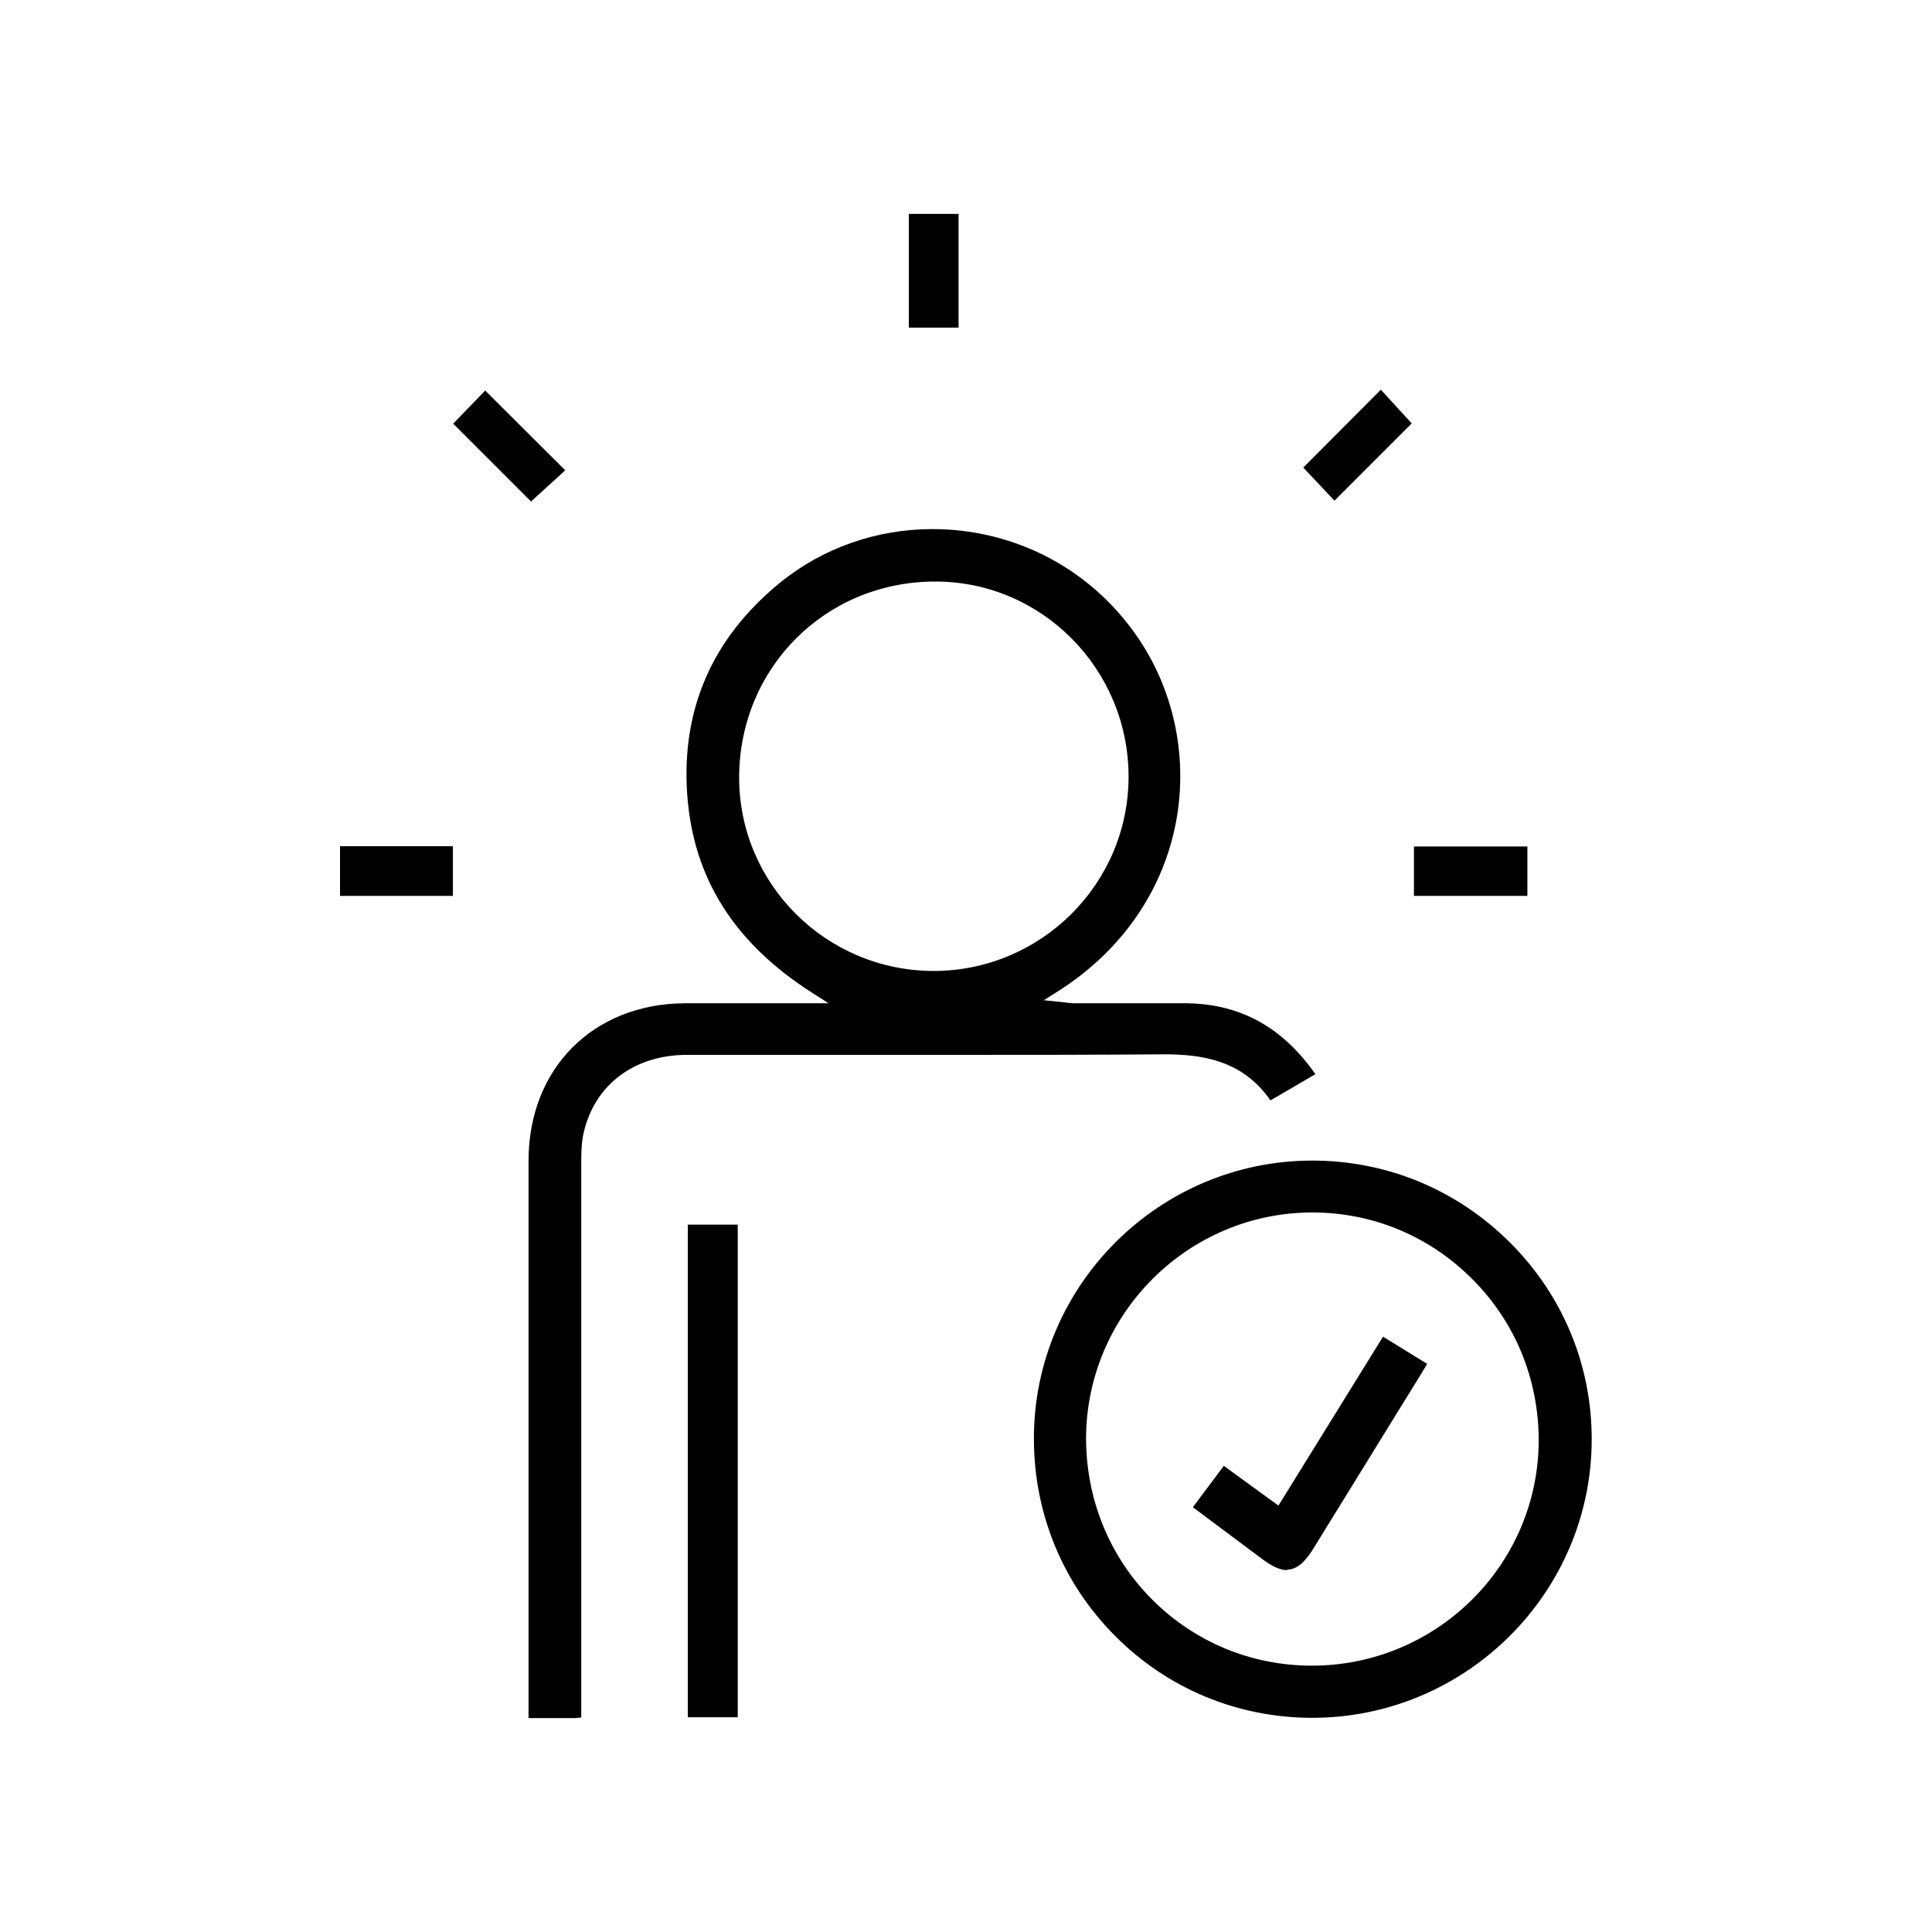 <?xml version="1.0" encoding="utf-8"?>
<svg xmlns="http://www.w3.org/2000/svg" width="70" height="70" viewBox="0 0 70 70" fill="none">
<path d="M19.15 62.25V42.06C19.15 38.72 21.48 36.37 24.81 36.35C25.36 36.35 27.83 36.35 27.83 36.35H30.02L29.44 35.98C26.6 34.17 25.12 31.82 24.9 28.8C24.68 25.71 25.8 23.13 28.24 21.13C29.79 19.86 31.75 19.17 33.78 19.17C36.54 19.17 39.11 20.4 40.82 22.55C42.4 24.52 43.06 27.1 42.64 29.61C42.2 32.2 40.67 34.44 38.31 35.93L37.82 36.24L38.59 36.32C38.71 36.34 38.82 36.35 38.92 36.35H41.39C41.93 36.35 42.47 36.35 43.01 36.35C44.95 36.38 46.47 37.22 47.66 38.92L46.03 39.87C45.02 38.4 43.52 38.2 42.18 38.2C39.56 38.22 37.02 38.22 34.47 38.22H24.89C22.98 38.22 21.55 39.3 21.15 41.03C21.06 41.41 21.06 41.81 21.06 42.2C21.06 47.26 21.06 62.23 21.06 62.23C20.97 62.23 20.89 62.25 20.82 62.25H19.93H19.17H19.15ZM33.89 21.07C29.91 21.07 26.79 24.19 26.78 28.17C26.78 32.03 29.93 35.17 33.82 35.18C37.72 35.18 40.89 32.02 40.89 28.14C40.89 24.25 37.76 21.08 33.91 21.07H33.89Z" fill="black"/>
<path d="M47.55 62.24C44.85 62.24 42.31 61.19 40.41 59.28C38.5 57.37 37.46 54.83 37.46 52.12C37.46 46.57 42 42.05 47.55 42.05C50.26 42.05 52.8 43.11 54.72 45.03C56.63 46.94 57.68 49.48 57.67 52.17C57.66 57.71 53.12 62.23 47.56 62.24H47.55ZM47.55 43.93C43.05 43.93 39.37 47.6 39.35 52.1C39.35 54.31 40.19 56.39 41.73 57.94C43.27 59.49 45.33 60.35 47.53 60.35C52.06 60.35 55.74 56.69 55.75 52.19C55.75 49.99 54.91 47.91 53.35 46.35C51.8 44.79 49.74 43.93 47.55 43.93Z" fill="black"/>
<path d="M26.73 44.37H24.92V62.22H26.73V44.37Z" fill="black"/>
<path d="M55.34 30.67H51.23V32.46H55.34V30.67Z" fill="black"/>
<path d="M34.73 7.75H32.93V11.87H34.73V7.75Z" fill="black"/>
<path d="M16.42 15.35L17.58 14.15L20.48 17.04L19.24 18.17L16.42 15.35Z" fill="black"/>
<path d="M47.22 16.94L50.03 14.12L51.15 15.34L48.35 18.14L47.22 16.94Z" fill="black"/>
<path d="M16.41 30.66H12.32V32.46H16.41V30.66Z" fill="black"/>
<path d="M46.64 56.89C46.39 56.89 46.1 56.76 45.75 56.5L43.22 54.61L44.34 53.11L46.32 54.55L50.11 48.43L51.7 49.41V49.43C51.63 49.54 51.58 49.64 51.52 49.73C50.2 51.87 48.88 54.01 47.56 56.15C47.25 56.64 46.96 56.87 46.63 56.87L46.64 56.89Z" fill="black"/>
</svg>